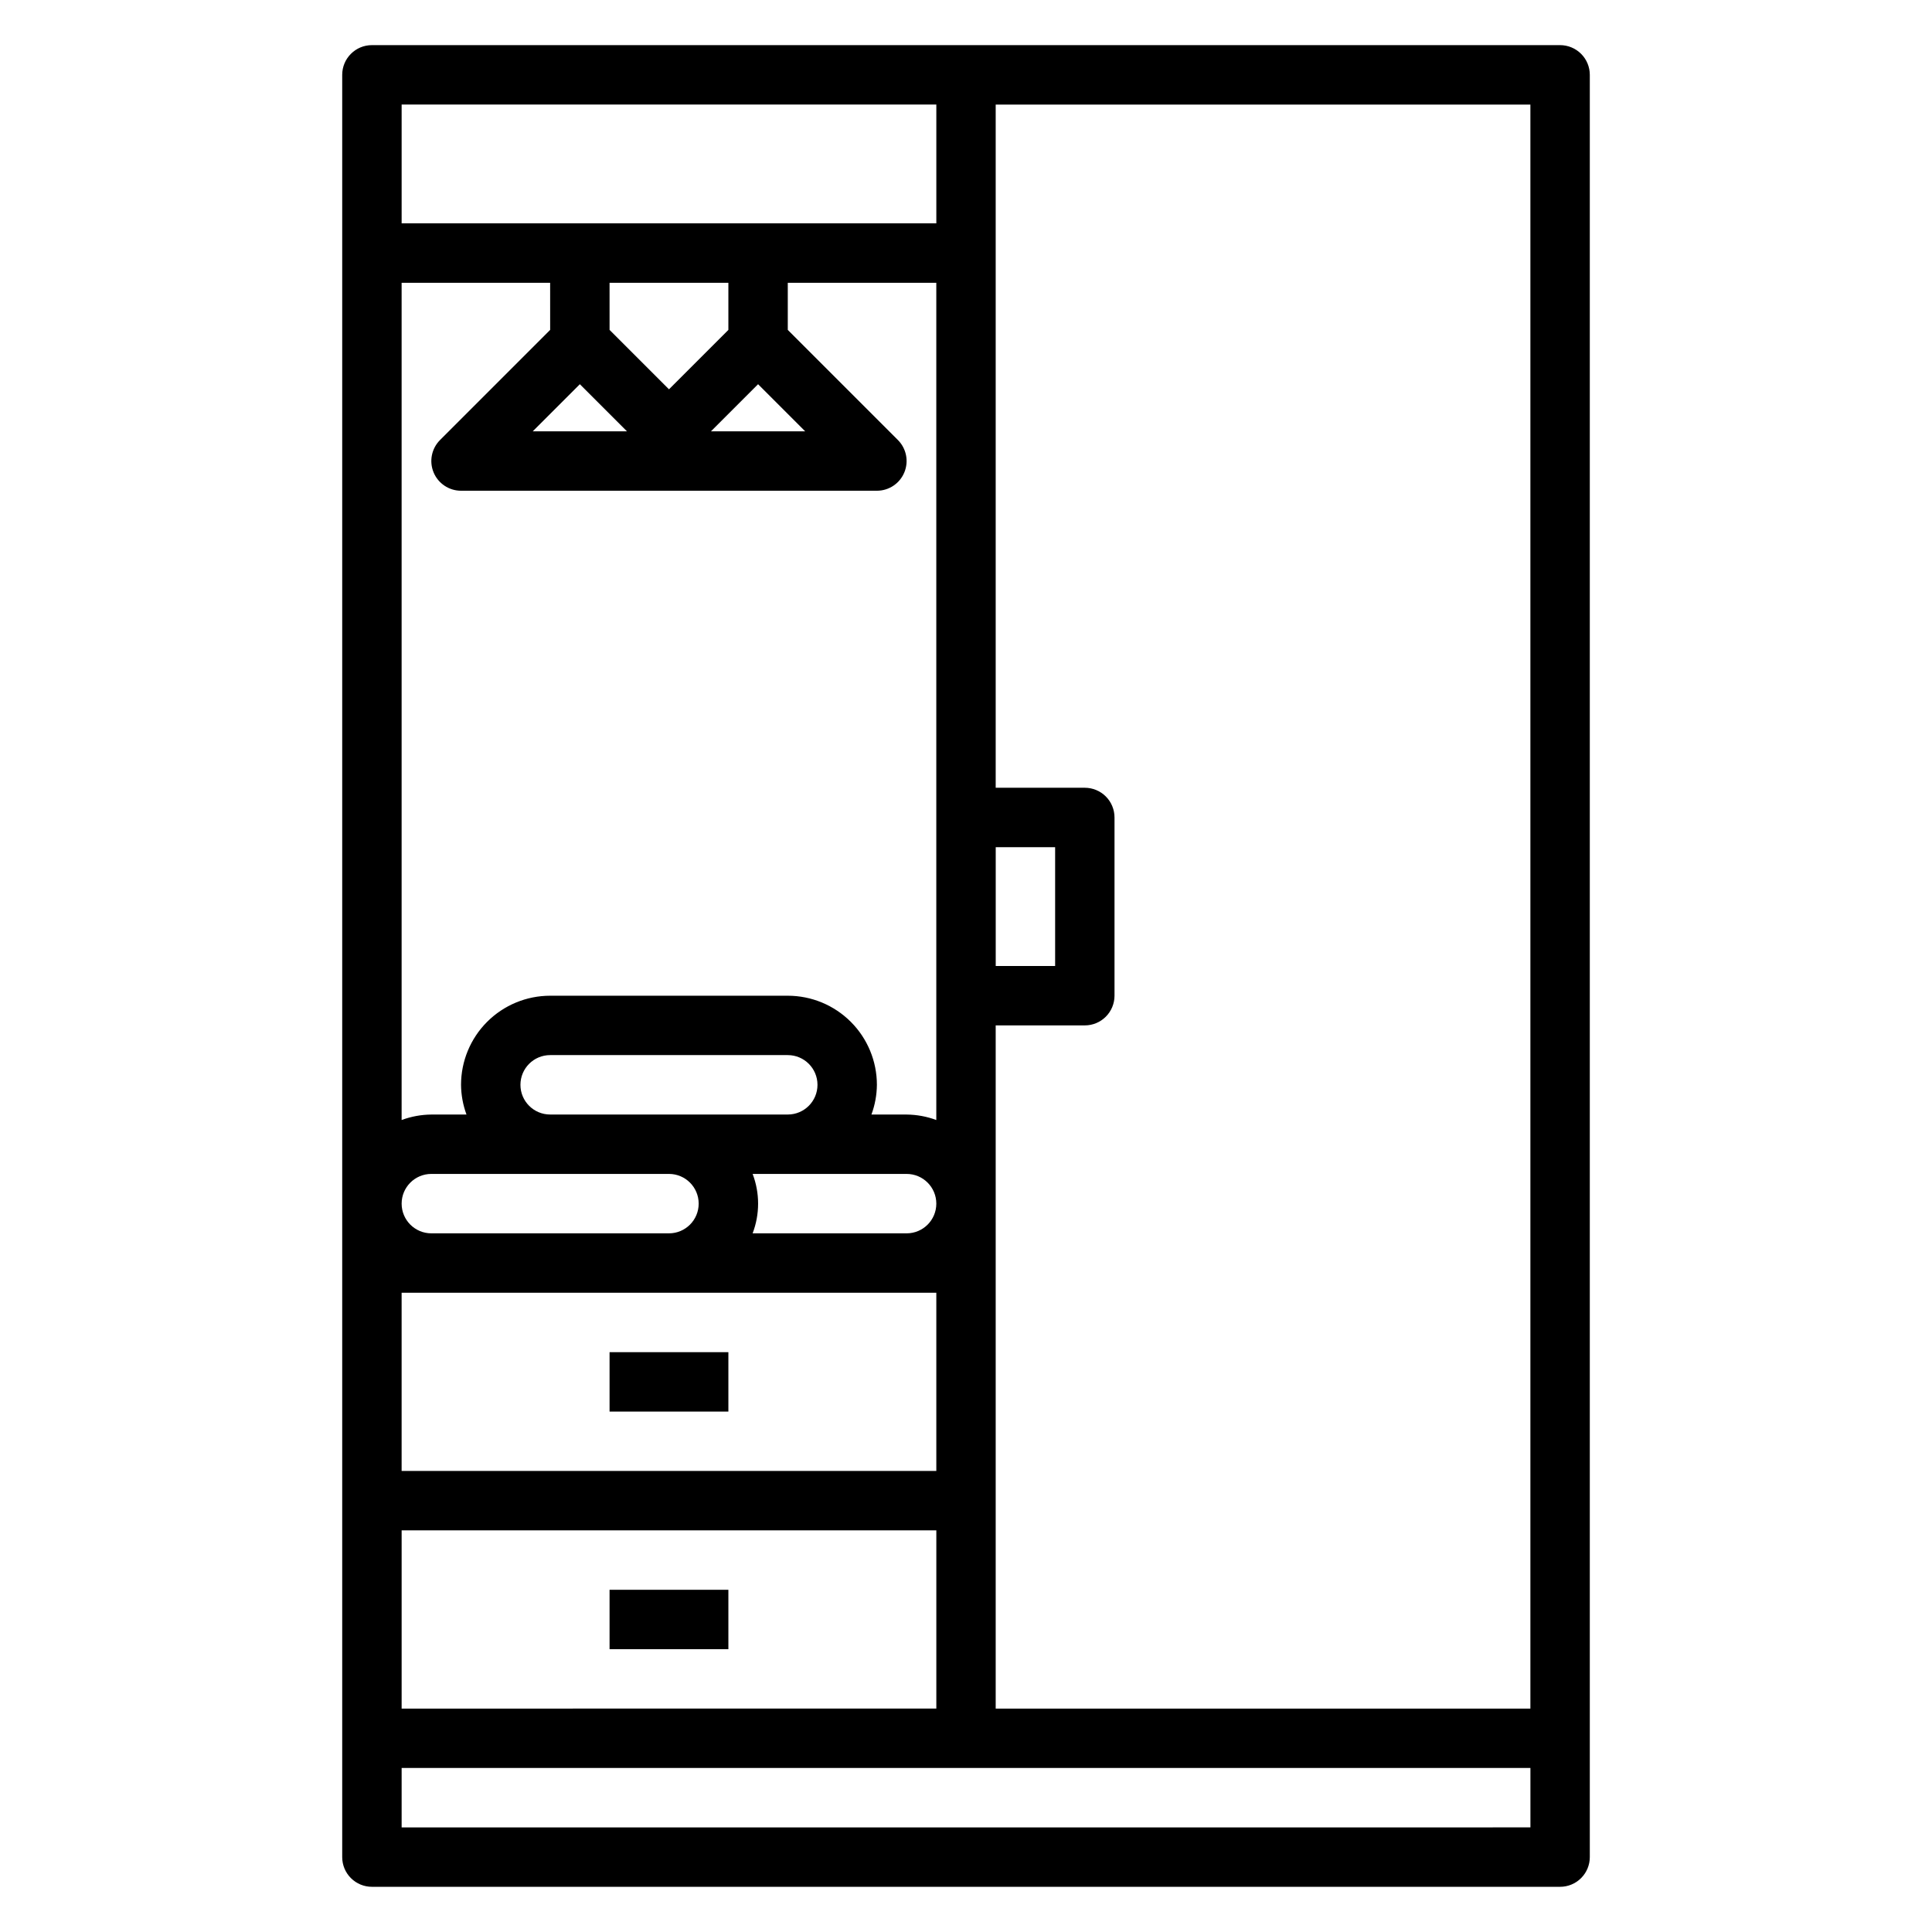 <?xml version="1.0" encoding="UTF-8"?>
<!-- Uploaded to: SVG Repo, www.svgrepo.com, Generator: SVG Repo Mixer Tools -->
<svg fill="#000000" width="800px" height="800px" version="1.1" viewBox="144 144 512 512" xmlns="http://www.w3.org/2000/svg">
 <g>
  <path d="m305.54 502.34h31.488v15.742h-31.488z"/>
  <path d="m305.54 565.31h31.488v15.742h-31.488z"/>
  <path d="m557.44 155.96h-314.88c-4.348 0-7.871 3.523-7.871 7.871v472.32c0 2.086 0.828 4.09 2.305 5.566 1.477 1.477 3.477 2.305 5.566 2.305h314.88c2.09 0 4.09-0.828 5.566-2.305 1.477-1.477 2.309-3.481 2.309-5.566v-472.32c0-2.086-0.832-4.09-2.309-5.566-1.477-1.473-3.477-2.305-5.566-2.305zm-7.871 440.84h-141.7v-181.06h23.617c2.086 0 4.09-0.828 5.566-2.305 1.473-1.477 2.305-3.481 2.305-5.566v-47.234c0-2.086-0.832-4.09-2.305-5.566-1.477-1.473-3.481-2.305-5.566-2.305h-23.617v-181.05h141.7zm-204.67-350.98 12.484 12.484h-24.969zm-7.871-14.391-15.742 15.742-15.742-15.742-0.004-12.484h31.488zm-39.359 14.391 12.484 12.484h-24.973zm-7.871-14.391-29.184 29.184c-2.25 2.25-2.926 5.637-1.707 8.578s4.09 4.859 7.273 4.859h110.21c3.184 0 6.051-1.918 7.269-4.859s0.547-6.328-1.703-8.578l-29.184-29.184v-12.484h39.359v221.87c-2.519-0.934-5.184-1.426-7.871-1.449h-9.32c0.934-2.523 1.422-5.184 1.449-7.871 0-6.266-2.488-12.273-6.918-16.699-4.43-4.43-10.434-6.918-16.699-6.918h-62.977c-6.262 0-12.27 2.488-16.699 6.918-4.426 4.426-6.914 10.434-6.914 16.699 0.023 2.688 0.516 5.348 1.445 7.871h-9.32c-2.688 0.023-5.352 0.516-7.871 1.449v-221.87h39.359zm-39.363 255.16h141.7v47.23l-141.7 0.004zm31.488-55.105v0.004c0-4.348 3.523-7.875 7.871-7.875h62.977c4.348 0 7.871 3.527 7.871 7.875 0 4.348-3.523 7.871-7.871 7.871h-62.977c-4.348 0-7.871-3.523-7.871-7.871zm102.34 39.359-40.809 0.004c1.934-5.07 1.934-10.676 0-15.746h40.809c4.348 0 7.871 3.527 7.871 7.875 0 4.348-3.523 7.871-7.871 7.871zm-94.465-15.742h31.488c4.348 0 7.871 3.527 7.871 7.875 0 4.348-3.523 7.871-7.871 7.871h-62.977c-4.348 0-7.871-3.523-7.871-7.871 0-4.348 3.523-7.875 7.871-7.875zm118.08-86.59h15.742v31.488h-15.742zm-157.44 181.05h141.7v47.23l-141.7 0.004zm141.7-377.86v31.488h-141.7v-31.488zm-141.7 456.58v-15.746h299.14v15.742z"/>
 </g>
</svg>